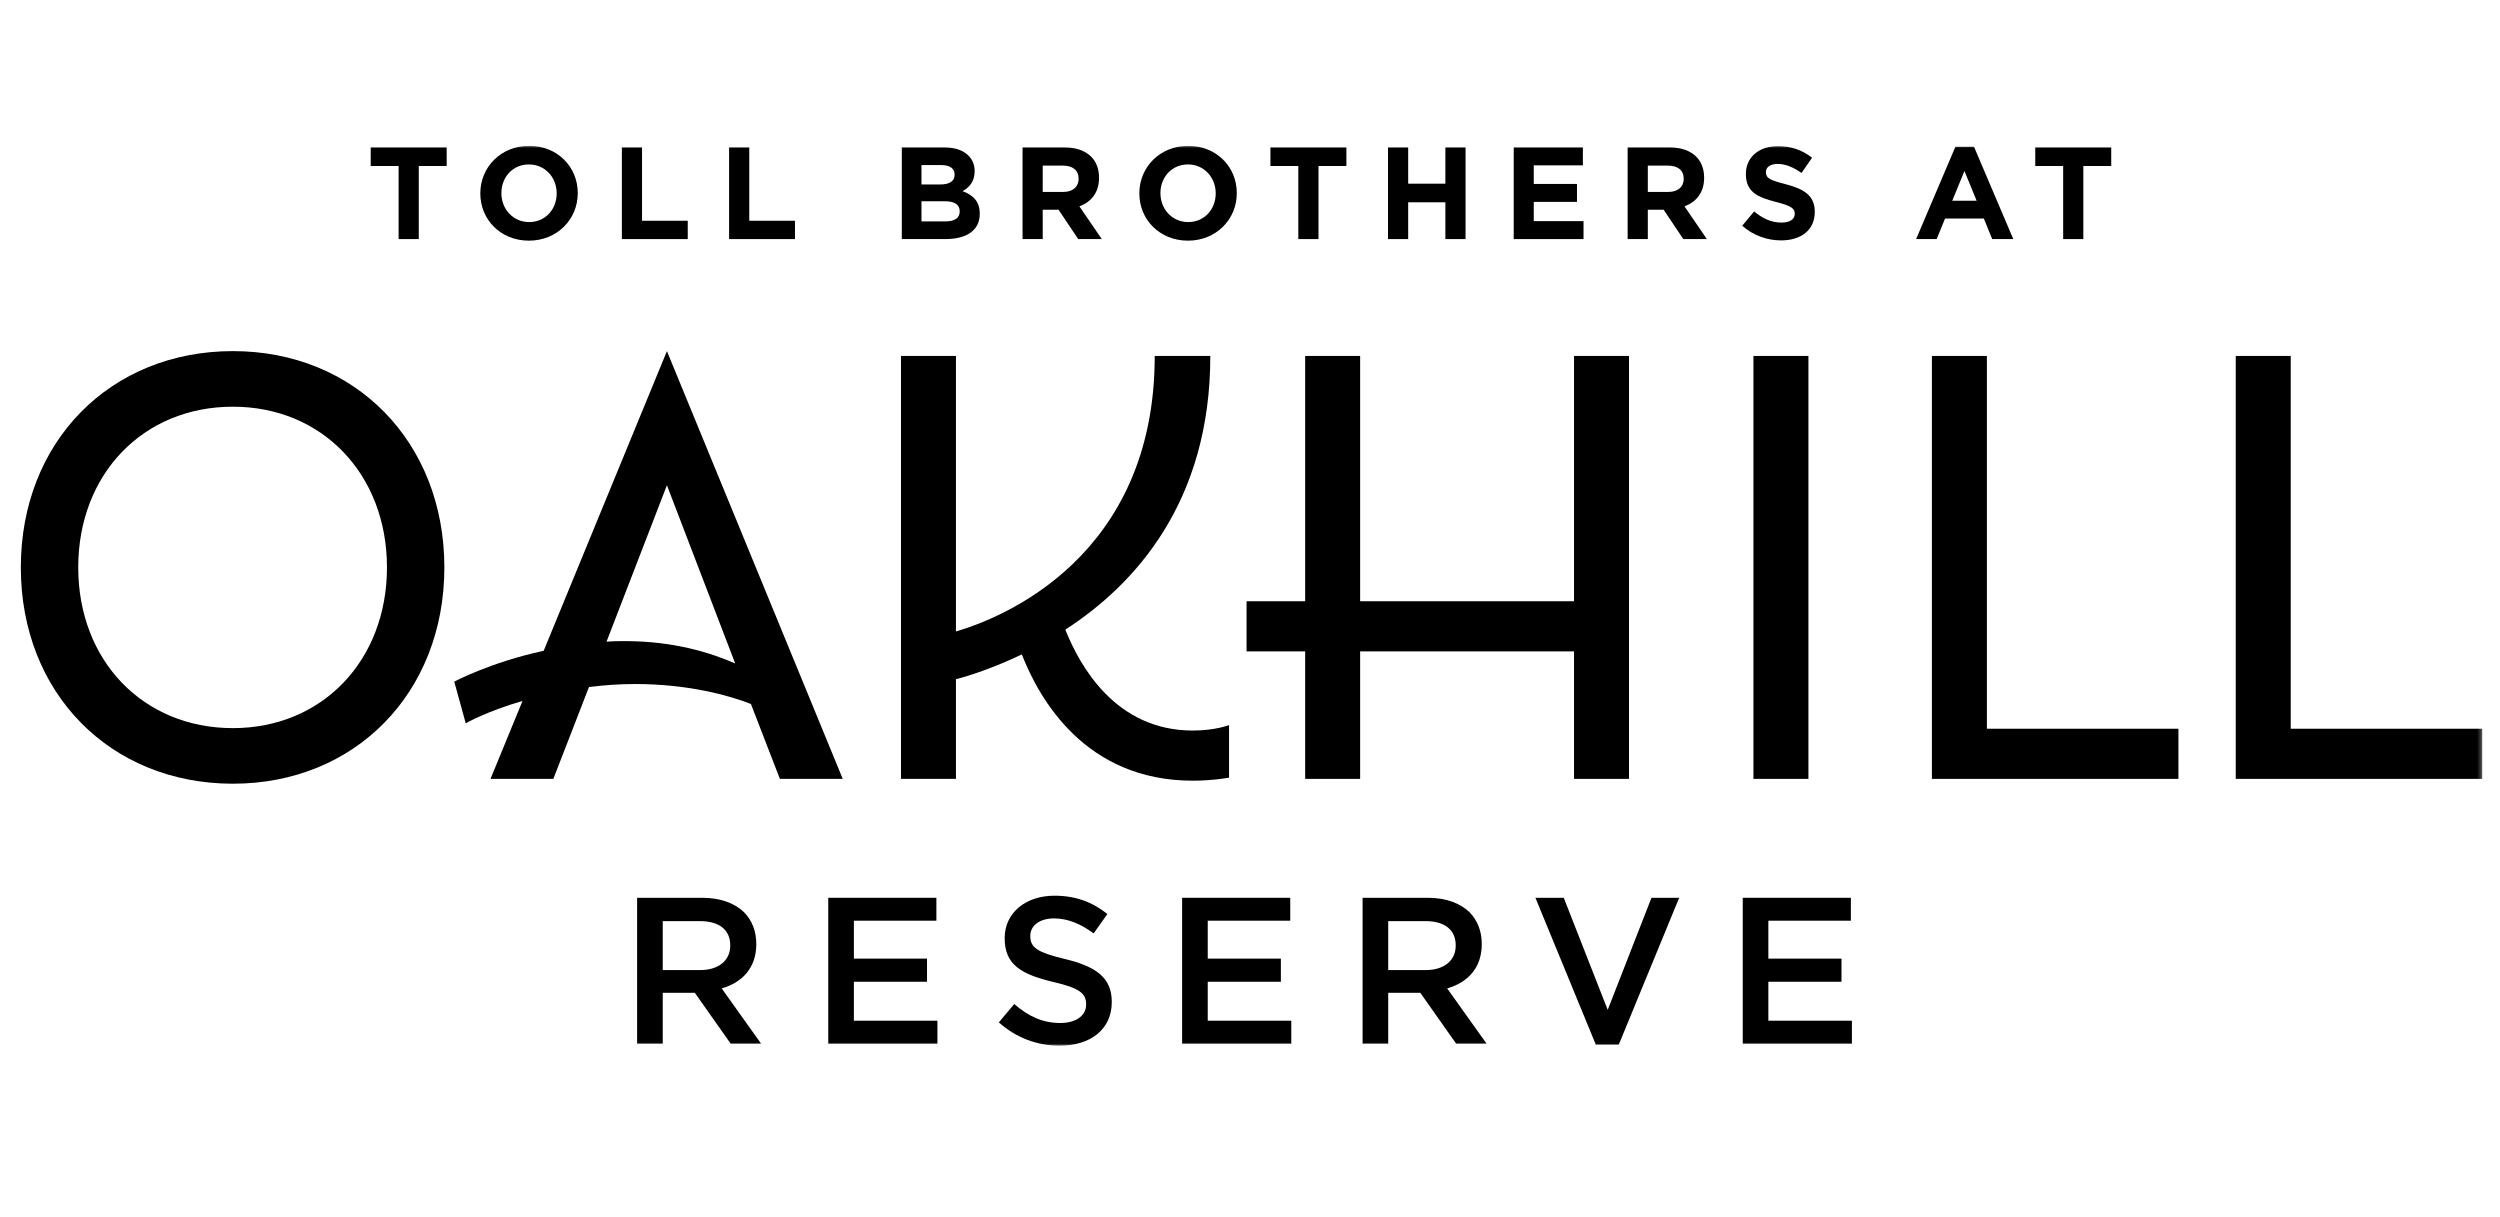 <?xml version="1.0" encoding="UTF-8"?>
<svg width="600px" height="292px" viewBox="0 0 600 292" version="1.1" xmlns="http://www.w3.org/2000/svg" xmlns:xlink="http://www.w3.org/1999/xlink">
    <title>TollBrothersAtOakhillReserveLogo-BLK</title>
    <defs>
        <polygon id="path-1" points="0 215.97 590.74 215.97 590.74 0 0 0"></polygon>
    </defs>
    <g id="Logo-BLK" stroke="none" stroke-width="1" fill="none" fill-rule="evenodd">
        <g id="BLK-Logo" transform="translate(5, 35)">
            <g id="Group-34" transform="translate(0, 0)">
                <path d="M87.872,101.178 C87.872,78.848 72.356,62.608 50.896,62.608 C29.29,62.608 13.775,78.848 13.775,101.178 C13.775,123.509 29.29,139.749 50.896,139.749 C72.356,139.749 87.872,123.509 87.872,101.178 M0,101.178 C0,71.018 21.46,49.267 50.896,49.267 C80.186,49.267 101.647,71.018 101.647,101.178 C101.647,131.339 80.186,153.09 50.896,153.09 C21.46,153.09 0,131.339 0,101.178" id="Fill-1" fill="#000000"></path>
                <path d="M171.447,124.234 L155.061,81.459 L140.561,119.014 C142.011,118.87 143.462,118.87 145.056,118.87 C156.657,118.87 165.502,121.625 171.447,124.234 L171.447,124.234 Z M197.258,151.93 L182.177,151.93 L175.218,133.95 C169.997,131.92 160.282,129.165 147.377,129.165 C143.462,129.165 139.836,129.455 136.356,129.889 L127.801,151.93 L112.72,151.93 L120.406,133.225 C111.85,135.69 106.775,138.589 106.775,138.589 L104.02,128.585 C104.02,128.585 112.72,123.945 125.481,121.189 L155.061,49.267 L197.258,151.93 Z" id="Fill-3" fill="#000000"></path>
                <path d="M289.971,139.025 L289.971,151.64 C289.971,151.64 286.056,152.365 281.271,152.365 C255.46,152.365 244.44,132.79 240.235,122.059 C233.274,125.394 227.329,127.28 224.429,128.004 L224.429,151.93 L211.234,151.93 L211.234,50.427 L224.429,50.427 L224.429,116.549 C235.45,113.359 272.135,98.713 272.135,50.427 L285.476,50.427 C285.476,85.374 267.495,105.239 250.675,116.114 C254.155,124.814 262.71,140.33 281.271,140.33 C286.636,140.33 289.971,139.025 289.971,139.025" id="Fill-5" fill="#000000"></path>
                <polygon id="Fill-7" fill="#000000" points="372.765 50.427 385.96 50.427 385.96 151.93 372.765 151.93 372.765 121.334 321.434 121.334 321.434 151.93 308.239 151.93 308.239 121.334 294.173 121.334 294.173 109.299 308.239 109.299 308.239 50.427 321.434 50.427 321.434 109.299 372.765 109.299"></polygon>
                <mask id="mask-2" fill="white">
                    <use xlink:href="#path-1"></use>
                </mask>
                <g id="Clip-10"></g>
                <polygon id="Fill-9" fill="#000000" mask="url(#mask-2)" points="415.827 151.93 429.022 151.93 429.022 50.427 415.827 50.427"></polygon>
                <polygon id="Fill-11" fill="#000000" mask="url(#mask-2)" points="458.659 151.93 458.659 50.427 471.854 50.427 471.854 139.895 517.821 139.895 517.821 151.93"></polygon>
                <polygon id="Fill-12" fill="#000000" mask="url(#mask-2)" points="531.579 151.93 531.579 50.427 544.774 50.427 544.774 139.895 590.74 139.895 590.74 151.93"></polygon>
                <path d="M163.058,197.819 C167.458,197.819 170.258,195.519 170.258,191.969 L170.258,191.869 C170.258,188.119 167.558,186.069 163.008,186.069 L154.058,186.069 L154.058,197.819 L163.058,197.819 Z M147.907,180.468 L163.508,180.468 C167.908,180.468 171.358,181.768 173.608,183.968 C175.458,185.869 176.509,188.468 176.509,191.519 L176.509,191.619 C176.509,197.369 173.058,200.819 168.208,202.219 L177.659,215.47 L170.358,215.47 L161.758,203.269 L154.058,203.269 L154.058,215.47 L147.907,215.47 L147.907,180.468 Z" id="Fill-13" fill="#000000" mask="url(#mask-2)"></path>
                <polygon id="Fill-14" fill="#000000" mask="url(#mask-2)" points="193.782 180.468 219.733 180.468 219.733 185.968 199.932 185.968 199.932 195.069 217.483 195.069 217.483 200.619 199.932 200.619 199.932 209.97 219.983 209.97 219.983 215.47 193.782 215.47"></polygon>
                <path d="M234.721,210.369 L238.422,205.969 C241.772,208.869 245.172,210.519 249.472,210.519 C253.272,210.519 255.673,208.72 255.673,206.119 L255.673,206.019 C255.673,203.518 254.272,202.169 247.772,200.669 C240.322,198.869 236.121,196.669 236.121,190.218 L236.121,190.118 C236.121,184.118 241.121,179.968 248.072,179.968 C253.172,179.968 257.222,181.517 260.773,184.368 L257.472,189.018 C254.323,186.668 251.172,185.418 247.972,185.418 C244.372,185.418 242.272,187.267 242.272,189.568 L242.272,189.668 C242.272,192.368 243.872,193.568 250.622,195.169 C258.023,196.969 261.823,199.619 261.823,205.419 L261.823,205.519 C261.823,212.069 256.673,215.97 249.322,215.97 C243.972,215.97 238.922,214.12 234.721,210.369" id="Fill-15" fill="#000000" mask="url(#mask-2)"></path>
                <polygon id="Fill-16" fill="#000000" mask="url(#mask-2)" points="278.707 180.468 304.658 180.468 304.658 185.968 284.856 185.968 284.856 195.069 302.408 195.069 302.408 200.619 284.856 200.619 284.856 209.97 304.908 209.97 304.908 215.47 278.707 215.47"></polygon>
                <path d="M337.172,197.819 C341.572,197.819 344.372,195.519 344.372,191.969 L344.372,191.869 C344.372,188.119 341.672,186.069 337.122,186.069 L328.172,186.069 L328.172,197.819 L337.172,197.819 Z M322.021,180.468 L337.622,180.468 C342.022,180.468 345.472,181.768 347.722,183.968 C349.572,185.869 350.623,188.468 350.623,191.519 L350.623,191.619 C350.623,197.369 347.172,200.819 342.322,202.219 L351.773,215.47 L344.472,215.47 L335.872,203.269 L328.172,203.269 L328.172,215.47 L322.021,215.47 L322.021,180.468 Z" id="Fill-17" fill="#000000" mask="url(#mask-2)"></path>
                <polygon id="Fill-18" fill="#000000" mask="url(#mask-2)" points="363.5 180.468 370.3 180.468 380.851 207.369 391.353 180.468 398.002 180.468 383.502 215.72 378.002 215.72"></polygon>
                <polygon id="Fill-19" fill="#000000" mask="url(#mask-2)" points="413.256 180.468 439.207 180.468 439.207 185.968 419.406 185.968 419.406 195.069 436.957 195.069 436.957 200.619 419.406 200.619 419.406 209.97 439.457 209.97 439.457 215.47 413.256 215.47"></polygon>
                <polygon id="Fill-20" fill="#000000" mask="url(#mask-2)" points="90.666 4.842 83.971 4.842 83.971 0.377 102.202 0.377 102.202 4.842 95.506 4.842 95.506 22.381 90.666 22.381"></polygon>
                <path d="M128.601,11.442 L128.601,11.38 C128.601,7.608 125.834,4.464 121.937,4.464 C118.039,4.464 115.336,7.546 115.336,11.317 L115.336,11.38 C115.336,15.152 118.102,18.296 122,18.296 C125.897,18.296 128.601,15.215 128.601,11.442 M110.275,11.442 L110.275,11.38 C110.275,5.125 115.21,0.001 122,0.001 C128.789,0.001 133.662,5.061 133.662,11.317 L133.662,11.38 C133.662,17.635 128.726,22.758 121.937,22.758 C115.147,22.758 110.275,17.698 110.275,11.442" id="Fill-21" fill="#000000" mask="url(#mask-2)"></path>
                <polygon id="Fill-22" fill="#000000" mask="url(#mask-2)" points="144.247 0.377 149.088 0.377 149.088 17.981 160.058 17.981 160.058 22.381 144.247 22.381"></polygon>
                <polygon id="Fill-23" fill="#000000" mask="url(#mask-2)" points="169.985 0.377 174.826 0.377 174.826 17.981 185.796 17.981 185.796 22.381 169.985 22.381"></polygon>
                <path d="M221.747,13.297 L216.152,13.297 L216.152,18.137 L221.904,18.137 C224.041,18.137 225.33,17.383 225.33,15.748 L225.33,15.686 C225.33,14.209 224.23,13.297 221.747,13.297 L221.747,13.297 Z M224.104,6.885 C224.104,5.439 222.973,4.621 220.93,4.621 L216.152,4.621 L216.152,9.274 L220.615,9.274 C222.753,9.274 224.104,8.582 224.104,6.947 L224.104,6.885 Z M211.436,0.377 L221.652,0.377 C224.167,0.377 226.147,1.069 227.405,2.326 C228.411,3.332 228.914,4.559 228.914,6.067 L228.914,6.13 C228.914,8.613 227.593,9.996 226.021,10.877 C228.568,11.851 230.14,13.328 230.14,16.283 L230.14,16.346 C230.14,20.369 226.871,22.381 221.904,22.381 L211.436,22.381 L211.436,0.377 Z" id="Fill-24" fill="#000000" mask="url(#mask-2)"></path>
                <path d="M250.156,11.065 C252.513,11.065 253.865,9.808 253.865,7.954 L253.865,7.891 C253.865,5.816 252.419,4.748 250.062,4.748 L245.252,4.748 L245.252,11.065 L250.156,11.065 Z M240.412,0.377 L250.47,0.377 C253.268,0.377 255.437,1.165 256.883,2.61 C258.109,3.836 258.768,5.565 258.768,7.639 L258.768,7.702 C258.768,11.254 256.851,13.486 254.053,14.523 L259.428,22.381 L253.771,22.381 L249.056,15.34 L245.252,15.34 L245.252,22.381 L240.412,22.381 L240.412,0.377 Z" id="Fill-25" fill="#000000" mask="url(#mask-2)"></path>
                <path d="M286.769,11.442 L286.769,11.38 C286.769,7.608 284.002,4.464 280.106,4.464 C276.207,4.464 273.505,7.546 273.505,11.317 L273.505,11.38 C273.505,15.152 276.271,18.296 280.168,18.296 C284.065,18.296 286.769,15.215 286.769,11.442 M268.443,11.442 L268.443,11.38 C268.443,5.125 273.378,0.001 280.168,0.001 C286.957,0.001 291.83,5.061 291.83,11.317 L291.83,11.38 C291.83,17.635 286.894,22.758 280.106,22.758 C273.315,22.758 268.443,17.698 268.443,11.442" id="Fill-26" fill="#000000" mask="url(#mask-2)"></path>
                <polygon id="Fill-27" fill="#000000" mask="url(#mask-2)" points="306.597 4.842 299.902 4.842 299.902 0.377 318.133 0.377 318.133 4.842 311.437 4.842 311.437 22.381 306.597 22.381"></polygon>
                <polygon id="Fill-28" fill="#000000" mask="url(#mask-2)" points="328.123 0.377 332.964 0.377 332.964 9.084 341.891 9.084 341.891 0.377 346.731 0.377 346.731 22.381 341.891 22.381 341.891 13.549 332.964 13.549 332.964 22.381 328.123 22.381"></polygon>
                <polygon id="Fill-29" fill="#000000" mask="url(#mask-2)" points="358.293 0.377 374.89 0.377 374.89 4.684 363.102 4.684 363.102 9.148 373.475 9.148 373.475 13.453 363.102 13.453 363.102 18.074 375.046 18.074 375.046 22.381 358.293 22.381"></polygon>
                <path d="M395.378,11.065 C397.735,11.065 399.087,9.808 399.087,7.954 L399.087,7.891 C399.087,5.816 397.641,4.748 395.284,4.748 L390.474,4.748 L390.474,11.065 L395.378,11.065 Z M385.633,0.377 L395.692,0.377 C398.49,0.377 400.659,1.165 402.105,2.61 C403.331,3.836 403.991,5.565 403.991,7.639 L403.991,7.702 C403.991,11.254 402.073,13.486 399.275,14.523 L404.65,22.381 L398.993,22.381 L394.278,15.34 L390.474,15.34 L390.474,22.381 L385.633,22.381 L385.633,0.377 Z" id="Fill-30" fill="#000000" mask="url(#mask-2)"></path>
                <path d="M413.132,19.175 L415.993,15.748 C417.973,17.383 420.048,18.42 422.562,18.42 C424.543,18.42 425.737,17.635 425.737,16.346 L425.737,16.283 C425.737,15.057 424.983,14.428 421.305,13.486 C416.873,12.354 414.012,11.128 414.012,6.759 L414.012,6.696 C414.012,2.703 417.218,0.064 421.714,0.064 C424.92,0.064 427.654,1.07 429.886,2.862 L427.371,6.508 C425.423,5.156 423.505,4.338 421.651,4.338 C419.796,4.338 418.821,5.188 418.821,6.256 L418.821,6.319 C418.821,7.765 419.765,8.237 423.568,9.211 C428.031,10.373 430.546,11.977 430.546,15.812 L430.546,15.874 C430.546,20.244 427.214,22.696 422.468,22.696 C419.136,22.696 415.773,21.532 413.132,19.175" id="Fill-31" fill="#000000" mask="url(#mask-2)"></path>
                <path d="M469.389,13.171 L466.466,6.035 L463.542,13.171 L469.389,13.171 Z M464.297,0.221 L468.761,0.221 L478.19,22.381 L473.13,22.381 L471.118,17.445 L461.814,17.445 L459.802,22.381 L454.867,22.381 L464.297,0.221 Z" id="Fill-32" fill="#000000" mask="url(#mask-2)"></path>
                <polygon id="Fill-33" fill="#000000" mask="url(#mask-2)" points="490.16 4.842 483.465 4.842 483.465 0.377 501.696 0.377 501.696 4.842 495 4.842 495 22.381 490.16 22.381"></polygon>
            </g>
        </g>
    </g>
</svg>